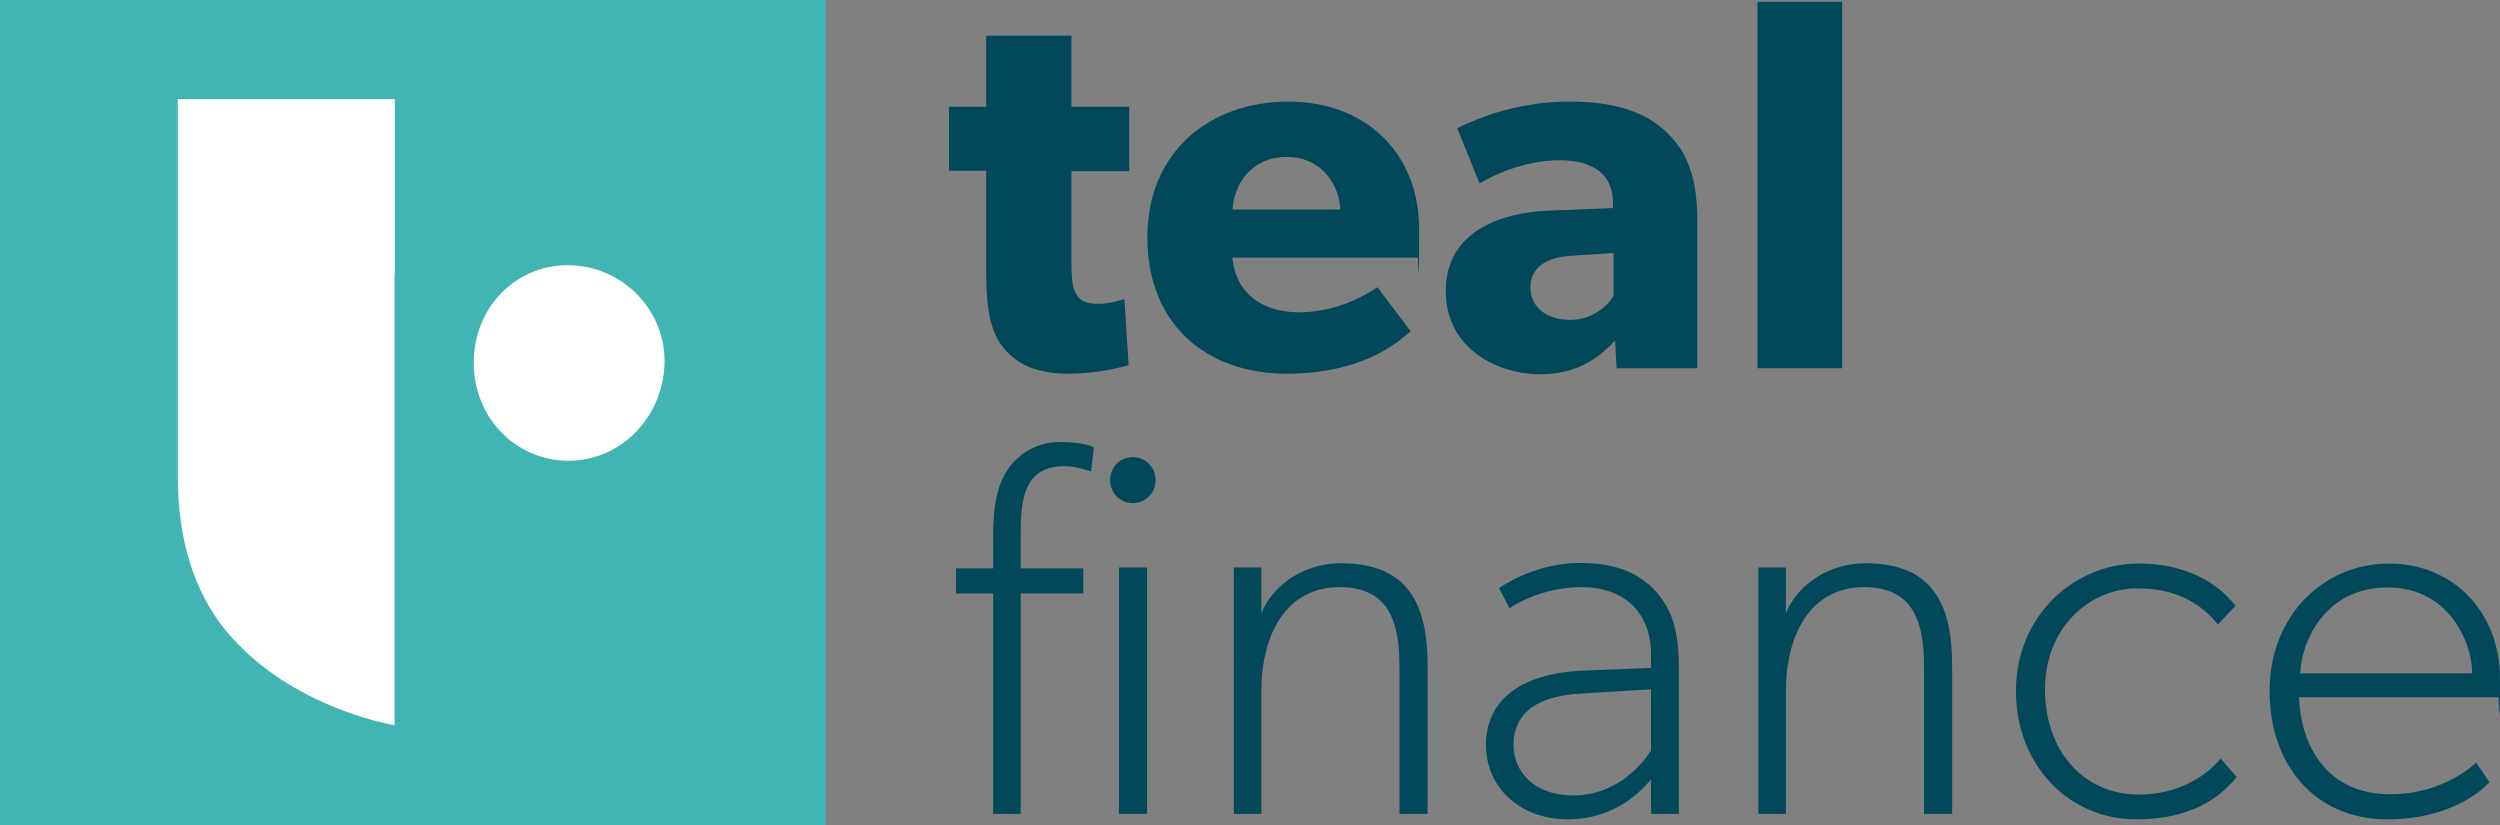 <?xml version="1.0" encoding="UTF-8" standalone="no"?>
<svg
   id="Layer_1"
   version="1.1"
   viewBox="0 0 826.9 273"
   sodipodi:docname="teal-finance-logo-color.svg"
   width="826.9"
   height="273"
   inkscape:version="1.3.2 (091e20e, 2023-11-25)"
   xmlns:inkscape="http://www.inkscape.org/namespaces/inkscape"
   xmlns:sodipodi="http://sodipodi.sourceforge.net/DTD/sodipodi-0.dtd"
   xmlns="http://www.w3.org/2000/svg"
   xmlns:svg="http://www.w3.org/2000/svg">
  <rect x="0" y="0" width="826.9" height="273" fill="#808080" stroke="none"/>
  <sodipodi:namedview
     id="namedview12"
     pagecolor="#505050"
     bordercolor="#eeeeee"
     borderopacity="1"
     inkscape:showpageshadow="0"
     inkscape:pageopacity="0"
     inkscape:pagecheckerboard="0"
     inkscape:deskcolor="#505050"
     inkscape:zoom="0.21851852"
     inkscape:cx="409.57627"
     inkscape:cy="137.28814"
     inkscape:window-width="1712"
     inkscape:window-height="893"
     inkscape:window-x="1063"
     inkscape:window-y="25"
     inkscape:window-maximized="0"
     inkscape:current-layer="Layer_1" />
  <!-- Generator: Adobe Illustrator 29.0.1, SVG Export Plug-In . SVG Version: 2.1.0 Build 192)  -->
  <defs
     id="defs1">
    <style
       id="style1">
      .st0, .st1 {
        fill: #fff;
      }

      .st1 {
        fill-rule: evenodd;
      }

      .st2 {
        fill: #40b5b4;
      }

      .st3 {
        fill: #00485a;
      }
    </style>
  </defs>
  <rect
     class="st2"
     x="0"
     y="0"
     width="273"
     height="273"
     id="rect1" />
  <g
     id="g10"
     transform="translate(-127,-403.8)">
    <path
       class="st3"
       d="m 500.5,460.4 h -19.1 v 31.1 c 0,7.4 1.1,9.1 2.4,10.7 1.2,1.4 3,2.1 6.7,2.1 3.7,0 8.4,-1.6 8.4,-1.6 l 1.4,21.9 c -2.1,0.5 -9.8,2.8 -20,2.8 -10.2,0 -16.6,-3 -21,-8.1 -4.4,-5.1 -6.1,-12.3 -6.1,-25.5 v -33.5 h -12.3 v -21.2 h 12.3 v -23.5 h 28.2 v 23.5 h 19.1 v 21.2 z"
       id="path1" />
    <path
       class="st3"
       d="m 596.1,489 h -61.5 c 1.2,12.5 10.7,18.1 22.1,18.1 11.4,0 21,-4.9 25.9,-8.3 l 11,14.6 c -2.8,2.1 -14.2,14 -41,14 -26.8,0 -46.1,-16.5 -46.1,-45.1 0,-28.6 21,-44.9 46.6,-44.9 25.6,0 43.3,17 43.3,42.3 0,25.3 -0.4,9.3 -0.4,9.3 z m -25.8,-15.9 c -0.2,-7.9 -6,-17.4 -17.7,-17.4 -11.7,0 -17.5,9.1 -17.9,17.4 h 35.5 z"
       id="path2" />
    <path
       class="st3"
       d="m 688.5,525.6 h -26.8 l -0.5,-9.1 c -3.7,3.7 -10.7,11.1 -24.7,11.1 -14,0 -31.3,-8.3 -31.3,-27.6 0,-19.3 17.7,-25.8 33.6,-26.5 l 21.7,-0.9 v -1.9 c 0,-9.1 -6.5,-13.9 -17.7,-13.9 -11.2,0 -22.1,4.9 -26.4,7.7 L 609,446.2 c 7.4,-3.7 20.8,-8.8 36.9,-8.8 16.1,0 25.4,3.7 32.2,10 6.7,6.3 10.3,14.7 10.3,29.3 v 48.8 z m -27.8,-38.1 -13.8,0.9 c -8.6,0.4 -13.7,4 -13.7,10.5 0,6.5 5.4,10.7 13.1,10.7 7.7,0 12.6,-4.9 14.4,-7.9 z"
       id="path3" />
    <path
       class="st3"
       d="m 736.3,525.6 h -28 V 404.4 h 28 z"
       id="path4" />
    <path
       class="st3"
       d="m 487.9,559.8 c 0,0 -4.4,-1.8 -8.8,-1.8 -13.1,0 -14.5,10.5 -14.5,21.9 v 11.9 h 20.7 v 8.3 H 464.6 V 673 h -9.1 v -72.9 h -12.3 v -8.3 h 12.3 v -11.1 c 0,-11.4 2.1,-17.6 4.7,-21.4 2.6,-4 8.4,-9.3 17.2,-9.3 8.8,0 11.4,1.8 11.4,1.8 l -0.9,7.9 z m 13.8,10.4 c -4.2,0 -7.5,-3.3 -7.5,-7.6 0,-4.3 3.3,-7.6 7.5,-7.6 4.2,0 7.5,3.3 7.5,7.6 0,4.3 -3.3,7.6 -7.5,7.6 z m 4.7,102.8 h -9.3 v -81.5 h 9.3 z"
       id="path5" />
    <path
       class="st3"
       d="m 599.2,673 h -9.3 v -48.3 c 0,-13.2 -2.3,-26.7 -19.8,-26.7 -17.5,0 -25.9,15.3 -25.9,34.6 V 673 h -9.1 v -81.5 h 9.1 v 15.1 c 4,-9.7 14.5,-16.5 26.3,-16.5 23.3,0 28.7,14.9 28.7,34.2 v 48.6 z"
       id="path6" />
    <path
       class="st3"
       d="m 682.4,673 h -9.3 v -11.4 c -3,3.5 -11.7,13.2 -27.5,13.2 -15.8,0 -27.1,-10.5 -27.1,-24.6 0,-14.1 10.5,-23.7 32.4,-24.6 l 22.2,-0.9 v -4.4 c 0,-14.9 -10,-22.3 -22.8,-22.3 -12.8,0 -22.2,5.6 -24,7 l -3.5,-6.7 c 5.3,-3.5 14.9,-8.3 27.1,-8.3 12.2,0 19.6,3.9 24.5,9.1 4.7,5.3 7.9,11.4 7.9,25.5 v 48.3 z m -9.3,-41.2 -23.1,1.4 c -17,0.9 -22.4,8.3 -22.4,17 0,8.7 6.7,16.7 19.8,16.7 13.1,0 21.9,-8.8 25.7,-14.9 z"
       id="path7" />
    <path
       class="st3"
       d="m 772.7,673 h -9.3 v -48.3 c 0,-13.2 -2.3,-26.7 -19.8,-26.7 -17.5,0 -25.9,15.3 -25.9,34.6 V 673 h -9.1 v -81.5 h 9.1 v 15.1 c 4,-9.7 14.5,-16.5 26.3,-16.5 23.3,0 28.7,14.9 28.7,34.2 v 48.6 z"
       id="path8" />
    <path
       class="st3"
       d="m 866.8,660.8 c -3,3.5 -11.4,14 -33.3,14 -21.9,0 -39.7,-17.6 -39.7,-42.5 0,-24.9 19.3,-42.1 40.6,-42.1 21.3,0 30.3,11.8 32,14 l -5.8,6.1 c -3.5,-4 -10.5,-11.9 -26.6,-11.9 -16.1,0 -30.6,13.2 -30.6,33.4 0,20.2 12.6,34.8 31,34.8 18.4,0 27.1,-11.9 27.1,-11.9 z"
       id="path9" />
    <path
       class="st3"
       d="m 953.4,634.4 h -66 c 0.9,19.3 11.7,32.1 30.1,32.1 18.4,0 28.5,-10.5 28.5,-10.5 l 4.4,6.5 c 0,0 -10.2,12.3 -33.8,12.3 -23.6,0 -38.9,-17.6 -38.9,-42.5 0,-24.9 17.9,-42.1 39.4,-42.1 21.5,0 36.8,16.2 36.8,38.1 0,21.9 -0.5,6.1 -0.5,6.1 z m -8.7,-7.9 c 0,-10.5 -7.9,-28.4 -28,-28.4 -20.1,0 -28.4,17 -28.9,28.4 z"
       id="path10" />
  </g>
  <rect
     class="st2"
     x="0"
     y="0"
     width="273"
     height="273"
     id="rect10" />
  <g
     id="g12"
     transform="translate(-127,-403.8)">
    <path
       class="st1"
       d="m 283.7,523.7 c 0,-18.1 13.7,-32.1 31,-32.2 17.9,0 32.4,14.6 32.1,32.3 -0.4,18.2 -14.8,32.7 -32.2,32.4 -17.4,-0.3 -31,-14.6 -30.9,-32.5 z"
       id="path11" />
    <path
       class="st0"
       d="m 257.6,494.7 v -58.1 h -71.8 v 124.5 c 0,21.6 5.5,38.9 16.5,52 8.7,10.2 20.2,18.3 34.6,24.3 6.7,2.8 13.5,4.9 20.6,6.3 V 494.6 Z"
       id="path12" />
  </g>
</svg>
